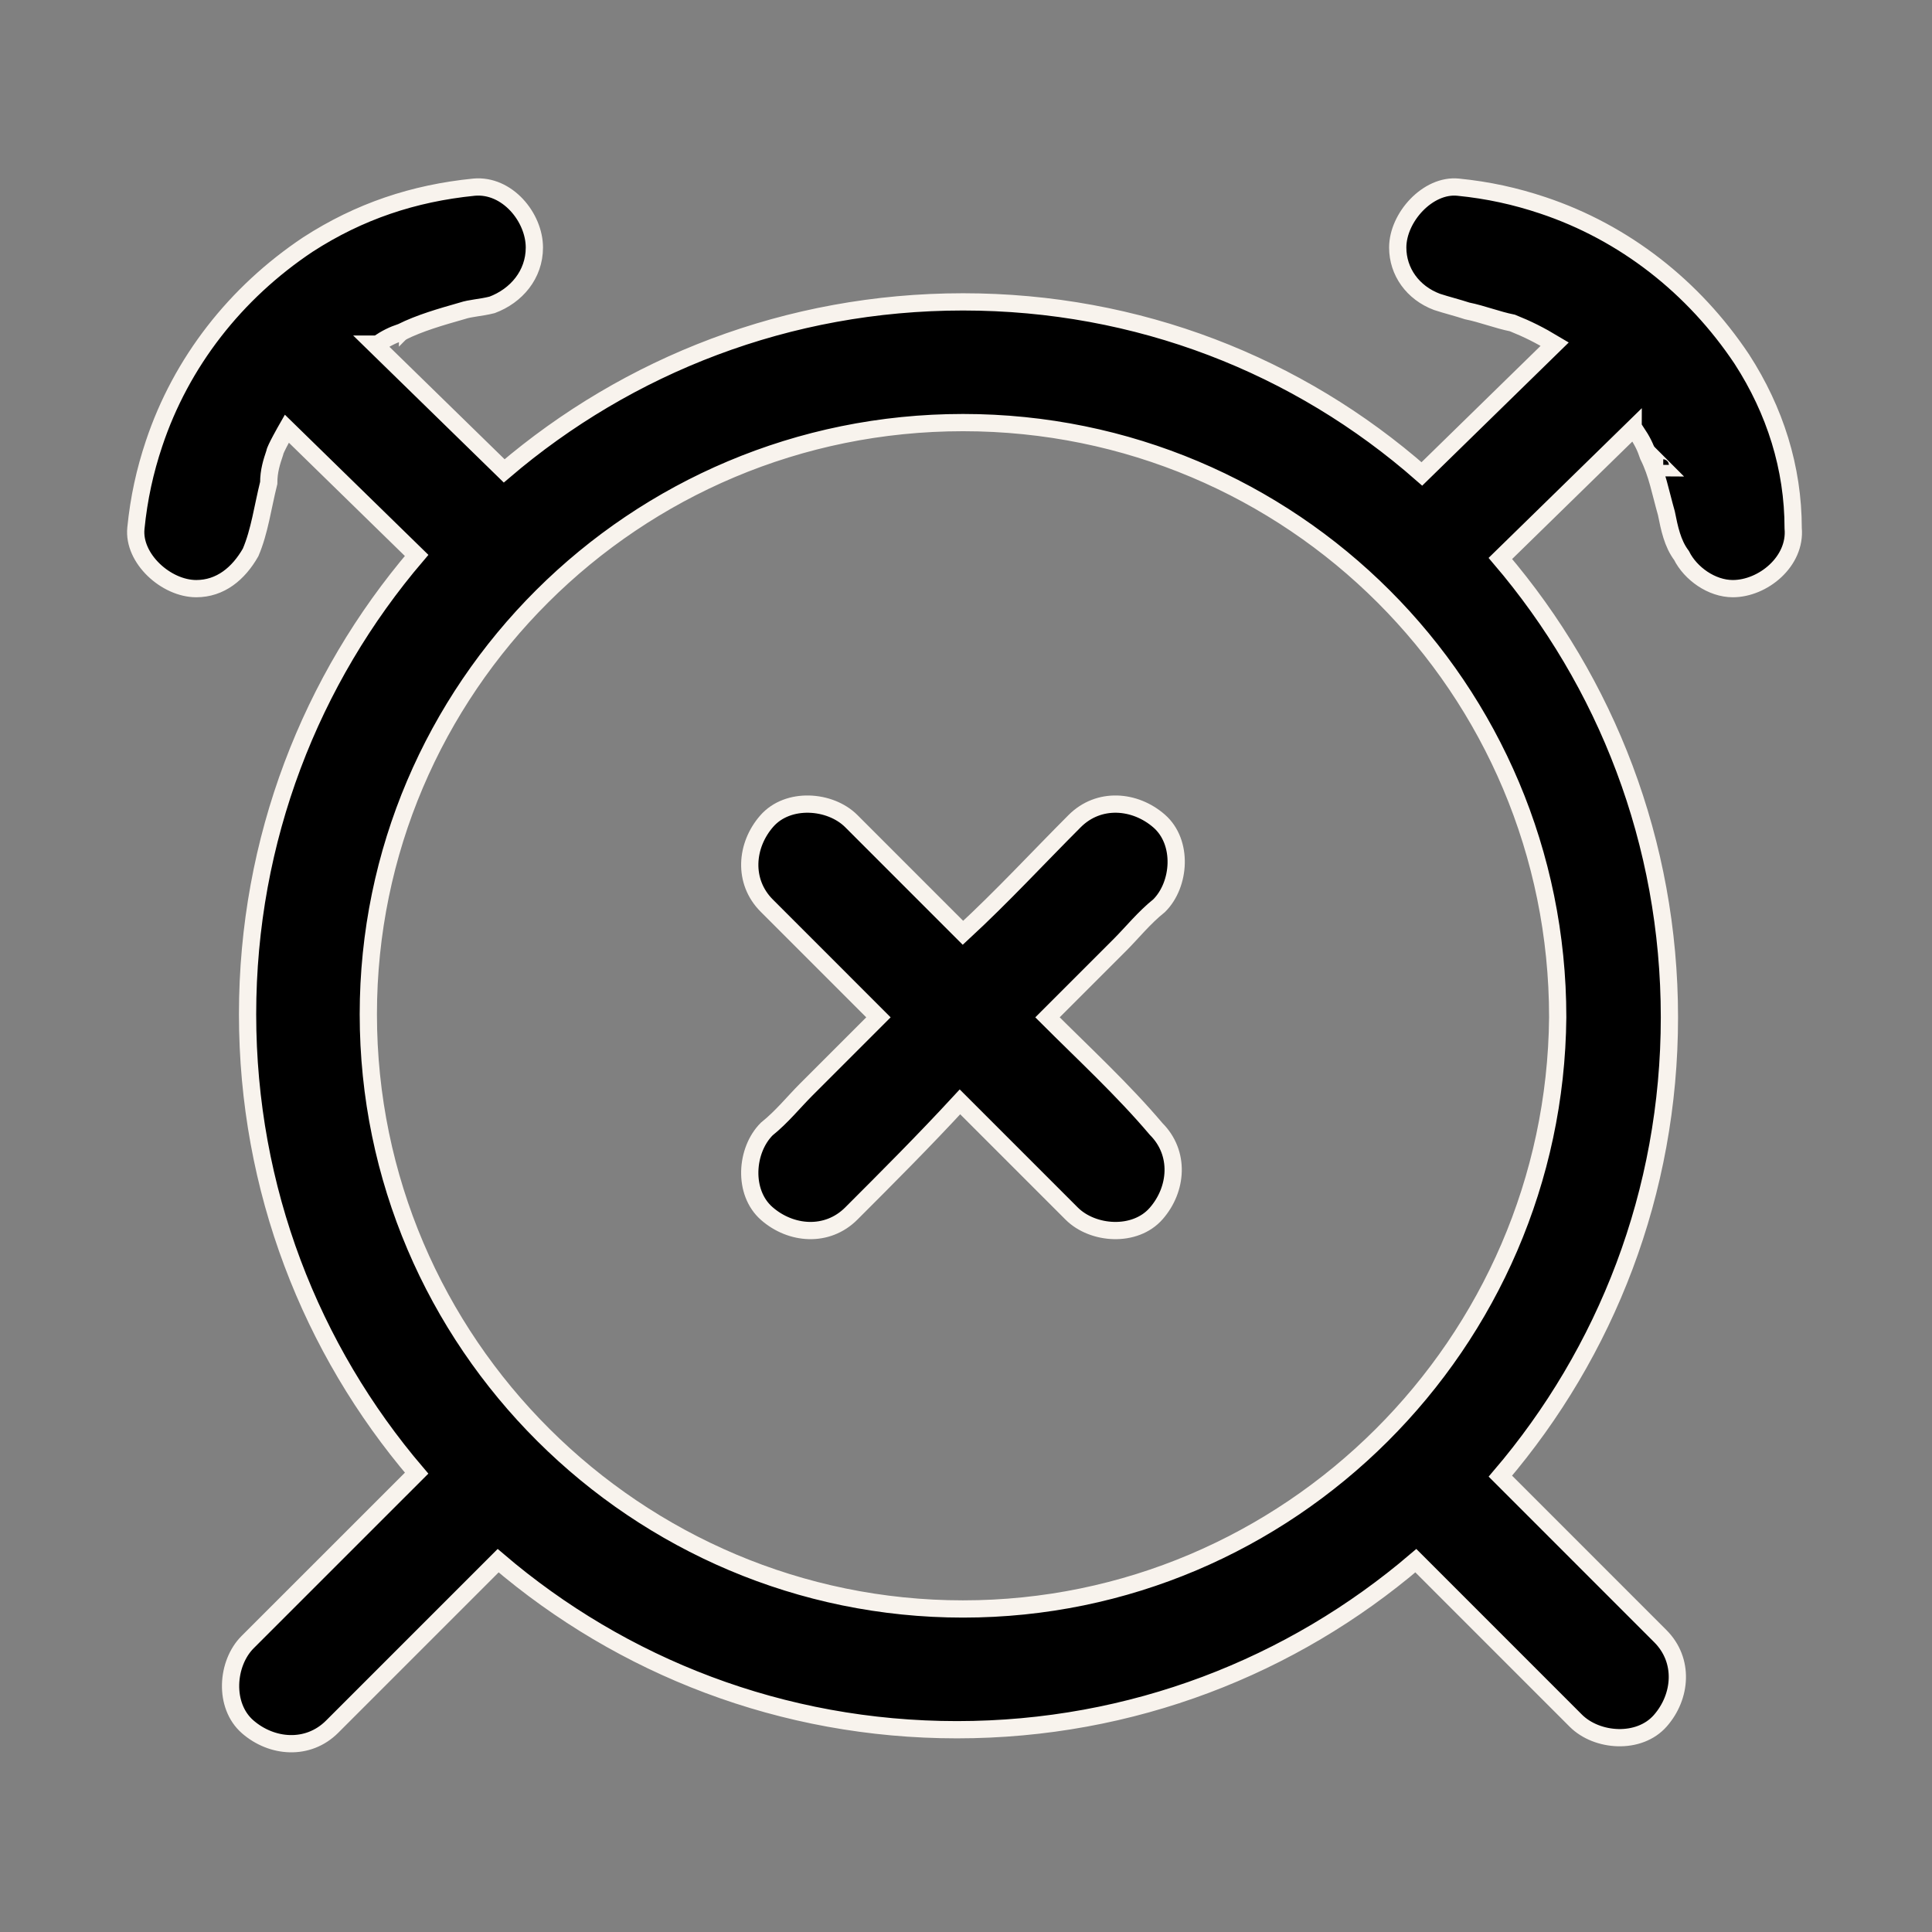 <svg xmlns="http://www.w3.org/2000/svg" width="56" height="56" viewBox="0 0 56 56" fill="none"><rect x="0" y="0" width="56" height="56" fill="#808080" stroke="none"/><path d="M30.362 29.488L32.462 27.388C32.812 27.038 33.162 26.6 33.6 26.25C34.212 25.638 34.3 24.413 33.6 23.8C32.9 23.188 31.85 23.1 31.15 23.8C30.1 24.85 29.05 25.988 27.912 27.038L24.675 23.8C24.062 23.188 22.837 23.1 22.225 23.8C21.612 24.5 21.525 25.55 22.225 26.25L25.462 29.488L23.362 31.588C23.012 31.938 22.662 32.375 22.225 32.725C21.612 33.338 21.525 34.563 22.225 35.175C22.925 35.788 23.975 35.875 24.675 35.175C25.725 34.125 26.775 33.075 27.825 31.938L31.062 35.175C31.675 35.788 32.9 35.875 33.512 35.175C34.125 34.475 34.212 33.425 33.512 32.725C32.55 31.588 31.412 30.538 30.362 29.488Z" fill="black" stroke="#F8F3ED" stroke-width="0.5"></path><path d="M11.812 9.45C11.812 9.45 11.9 9.45 11.9 9.363L11.812 9.45C11.9 9.363 11.812 9.363 11.812 9.45Z" fill="black"></path><path d="M11.812 9.45C11.812 9.45 11.9 9.45 11.9 9.363L11.812 9.45ZM11.812 9.45C11.812 9.363 11.9 9.363 11.812 9.45Z" stroke="#F8F3ED" stroke-width="0.5"></path><path d="M50.489 10.412C49.089 8.312 47.076 6.737 44.714 5.95C43.926 5.687 43.139 5.512 42.264 5.425C41.389 5.337 40.514 6.3 40.514 7.175C40.514 7.875 40.951 8.487 41.651 8.75C41.914 8.837 42.264 8.925 42.526 9.012C42.964 9.1 43.401 9.275 43.839 9.362C44.276 9.537 44.626 9.712 45.064 9.975L41.214 13.737C37.626 10.587 32.989 8.75 27.914 8.75C22.839 8.75 18.201 10.587 14.614 13.649L10.851 9.975H10.939C11.201 9.8 11.376 9.712 11.639 9.625C12.164 9.362 12.776 9.187 13.389 9.012C13.651 8.925 13.914 8.925 14.264 8.837C14.964 8.575 15.489 7.962 15.489 7.175C15.489 6.3 14.701 5.337 13.739 5.425C11.989 5.6 10.414 6.125 8.926 7.087C6.826 8.487 5.251 10.499 4.464 12.862C4.201 13.649 4.026 14.437 3.939 15.312C3.851 16.187 4.814 17.062 5.689 17.062C6.389 17.062 6.914 16.625 7.264 16.012C7.526 15.399 7.614 14.7 7.789 13.999C7.789 13.649 7.876 13.387 7.964 13.124C7.964 13.037 8.314 12.425 8.314 12.425L12.076 16.099C9.014 19.687 7.176 24.325 7.176 29.399C7.176 34.474 9.014 39.112 12.076 42.7L7.176 47.599C6.564 48.212 6.476 49.437 7.176 50.05C7.876 50.662 8.926 50.749 9.626 50.05L14.439 45.237C18.026 48.3 22.664 50.137 27.739 50.137C32.814 50.137 37.451 48.3 41.039 45.237L45.676 49.875C46.289 50.487 47.514 50.575 48.126 49.875C48.739 49.175 48.826 48.125 48.126 47.425L43.489 42.787C46.551 39.2 48.389 34.562 48.389 29.487C48.389 24.412 46.551 19.775 43.489 16.187L47.339 12.425C47.339 12.425 47.339 12.512 47.426 12.512C47.601 12.775 47.689 12.95 47.776 13.212C48.039 13.737 48.126 14.262 48.301 14.875C48.389 15.312 48.476 15.75 48.739 16.1C49.001 16.625 49.614 17.062 50.226 17.062C51.101 17.062 52.064 16.275 51.976 15.312C51.976 13.562 51.451 11.9 50.489 10.412ZM27.914 46.637C18.464 46.637 10.676 38.937 10.676 29.399C10.676 19.95 18.376 12.249 27.914 12.249C37.451 12.249 45.151 19.95 45.151 29.487C45.064 38.937 37.364 46.637 27.914 46.637Z" fill="black" stroke="#F8F3ED" stroke-width="0.5"></path><path d="M48.123 13.475C48.123 13.475 48.123 13.562 48.21 13.562L48.123 13.475Z" fill="black" stroke="#F8F3ED" stroke-width="0.5"></path></svg>